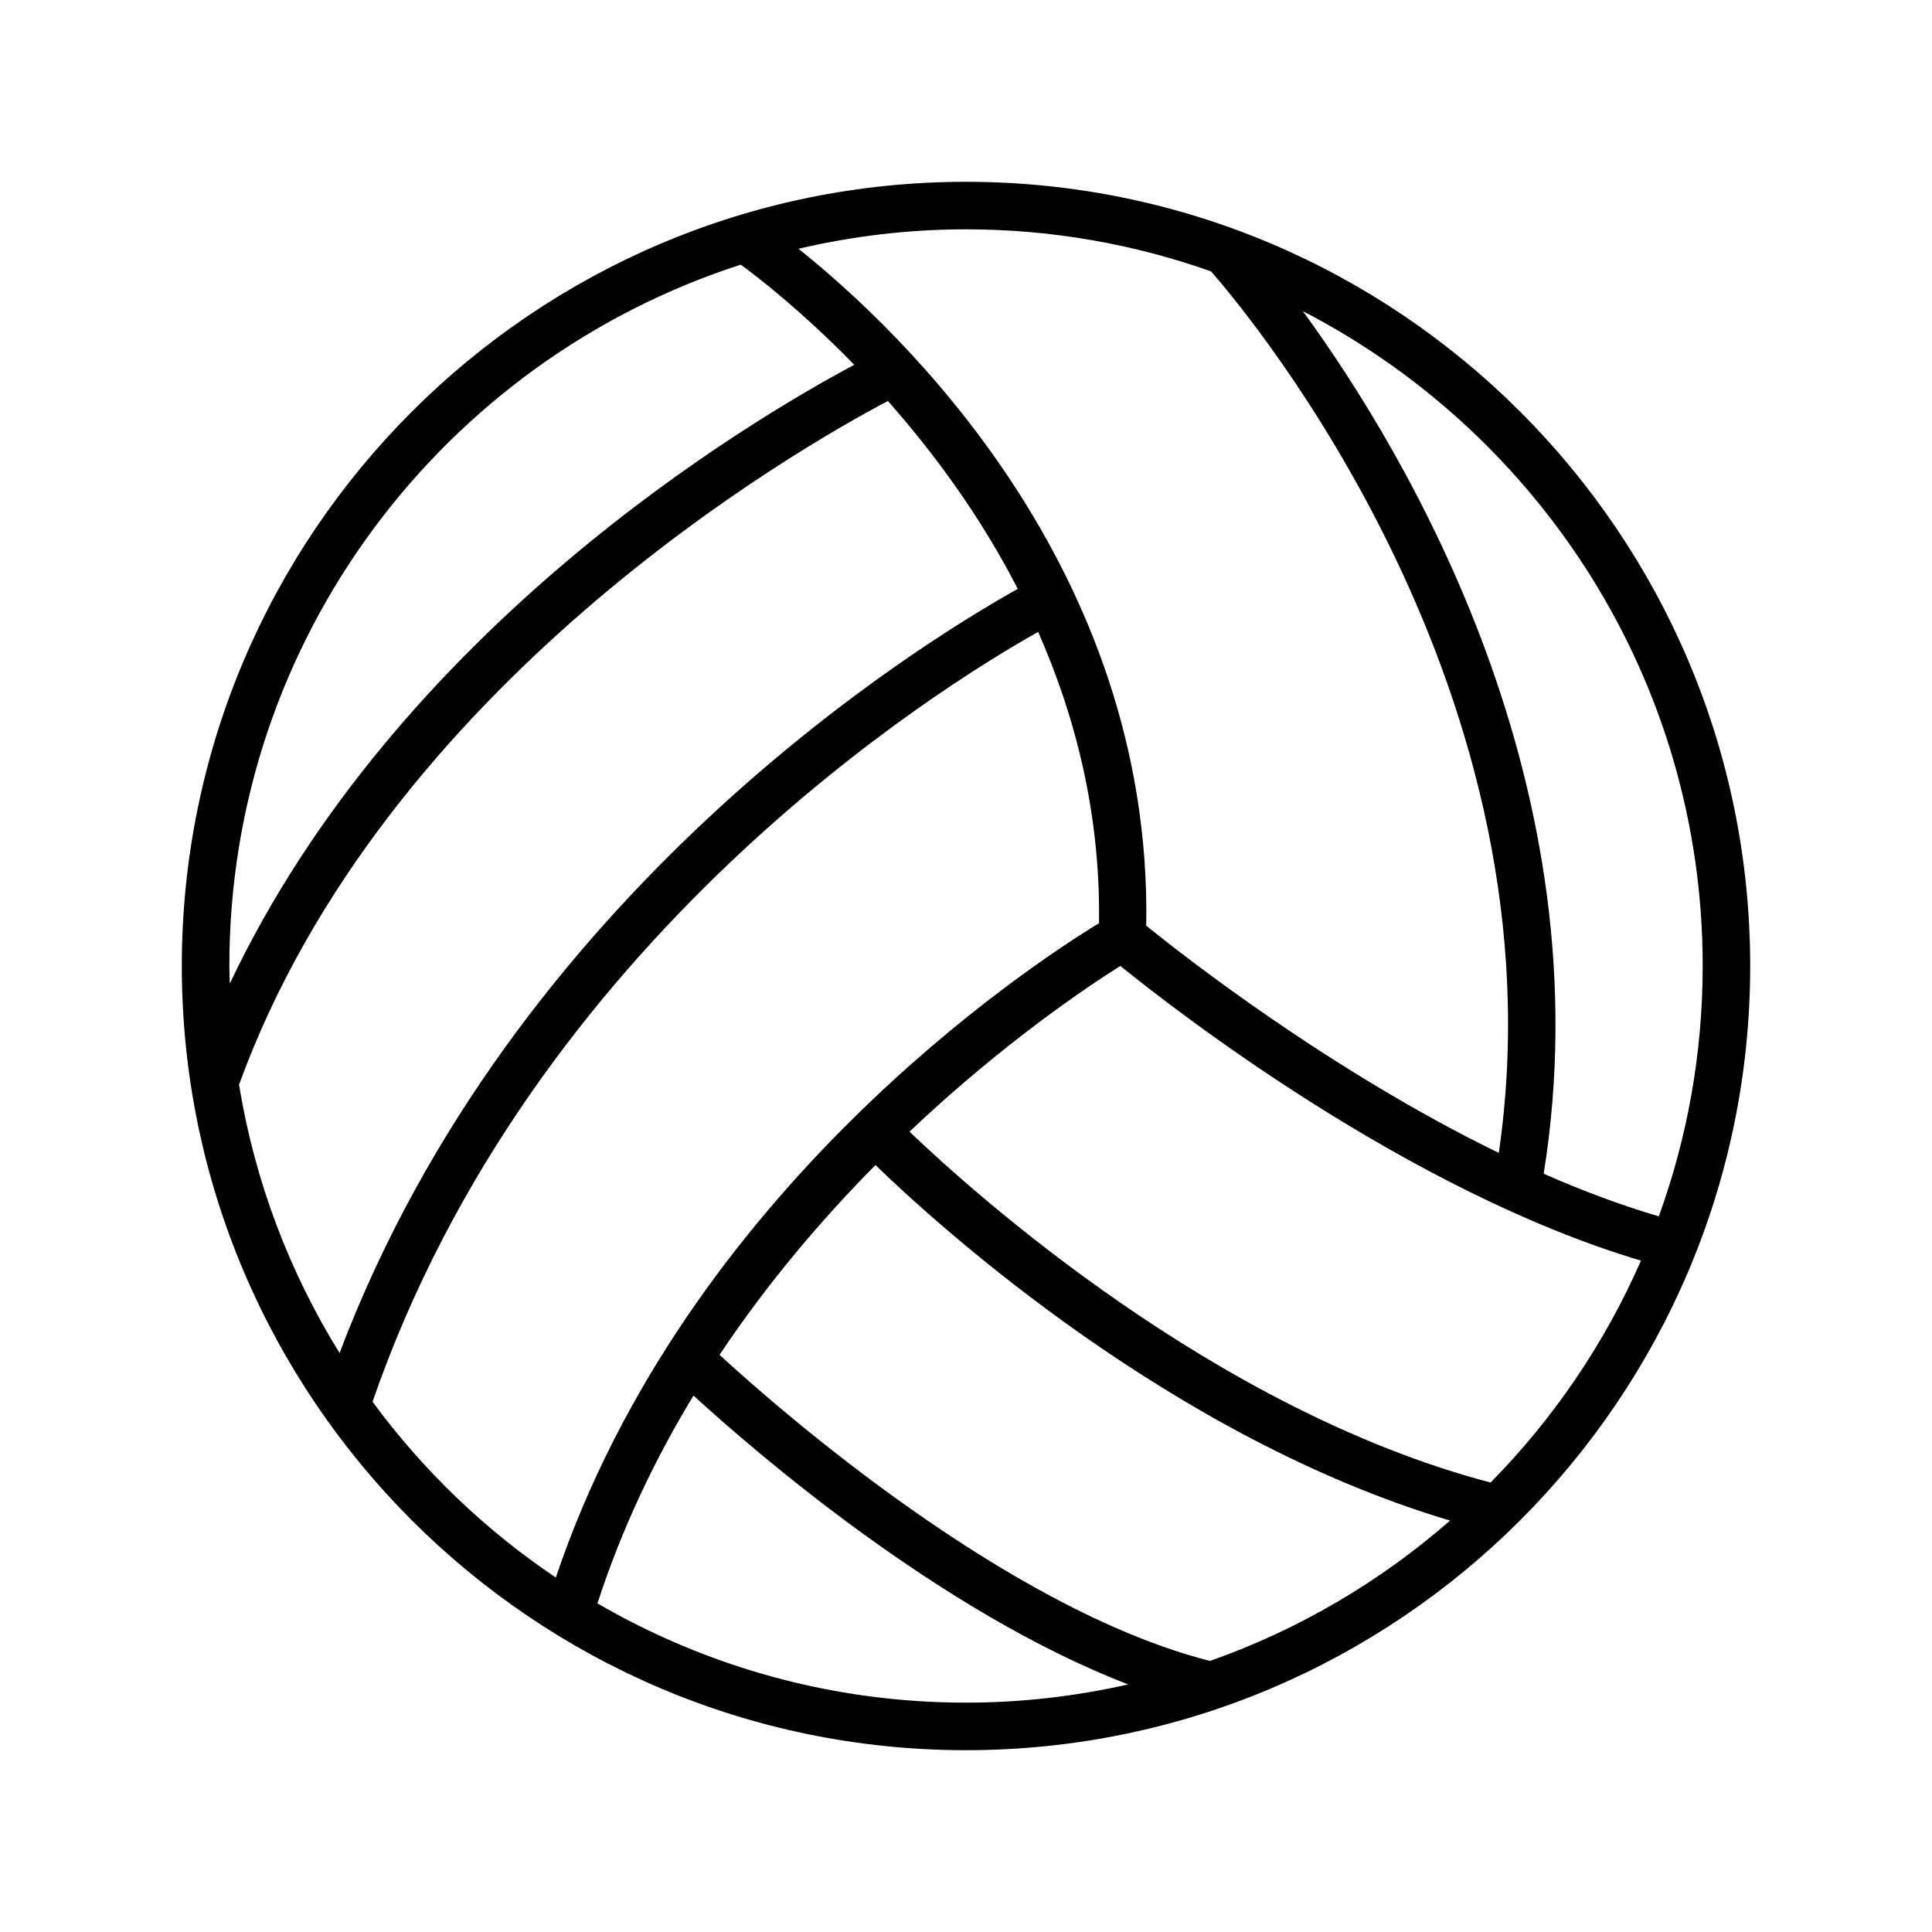 <?xml version="1.0" encoding="UTF-8"?>
<!-- Uploaded to: SVG Repo, www.svgrepo.com, Generator: SVG Repo Mixer Tools -->
<svg fill="#000000" width="800px" height="800px" version="1.1" viewBox="144 144 512 512" xmlns="http://www.w3.org/2000/svg">
 <path d="m400 607.82c114.59 0 207.82-93.227 207.82-207.82s-93.227-207.82-207.82-207.82-207.82 93.23-207.82 207.82 93.23 207.82 207.82 207.82zm-157.28-92.34c42.422-122.54 150.16-189.29 176.4-204.02 9.922 22.496 16.543 48.352 16.129 77.191-18.34 11.184-109.42 70.973-143.95 173.42-18.758-12.617-35.195-28.414-48.578-46.594zm171-215.42c-25.785 14.391-133.58 80.523-179.73 202.5-13.23-21.336-22.453-45.391-26.641-71.121 38.715-106.39 148.9-169.04 171.95-181.17 11.852 13.391 24.289 30.094 34.426 49.789zm-37.715 152.69c17.09 16.551 78.59 72.289 152.28 94.219-18.484 16.152-40.016 28.887-63.625 37.199-53.941-13.75-114.36-66.77-129.98-81.125 12.887-19.285 27.277-36.102 41.328-50.293zm-73.676 116.17c6.481-19.977 15.305-38.367 25.457-55.078 16.461 15.066 65.41 57.379 115.2 76.551-13.84 3.125-28.211 4.828-42.977 4.828-35.574 0-68.922-9.613-97.676-26.301zm236.69-32.031c-72.922-19.168-136.76-76.496-154-92.992 25.008-23.66 47.391-38.574 55.895-43.91 15.184 12.293 76.352 59.723 137.96 78.098-9.645 22.012-23.219 41.91-39.855 58.805zm56.211-136.89c0 23.281-4.113 45.621-11.625 66.34-10.195-2.984-20.445-6.859-30.512-11.289 16.449-102.38-35.949-190.36-63.812-228.58 62.852 32.473 105.95 98.043 105.95 173.53zm-130.28-184.07c10.531 12.031 93.922 111.92 76.25 233.61-44.926-21.902-83.879-52.477-93.434-60.223 1.629-94.844-65.355-157.98-92.16-179.39 14.273-3.332 29.121-5.152 44.395-5.152 22.766 0 44.617 3.953 64.949 11.152zm-124.63-1.789c4.871 3.574 16.512 12.625 30.066 26.539-27.734 14.789-120.91 69.926-165.49 163.99-0.035-1.559-0.117-3.106-0.117-4.668 0-86.836 57-160.58 135.54-185.86z"/>
</svg>